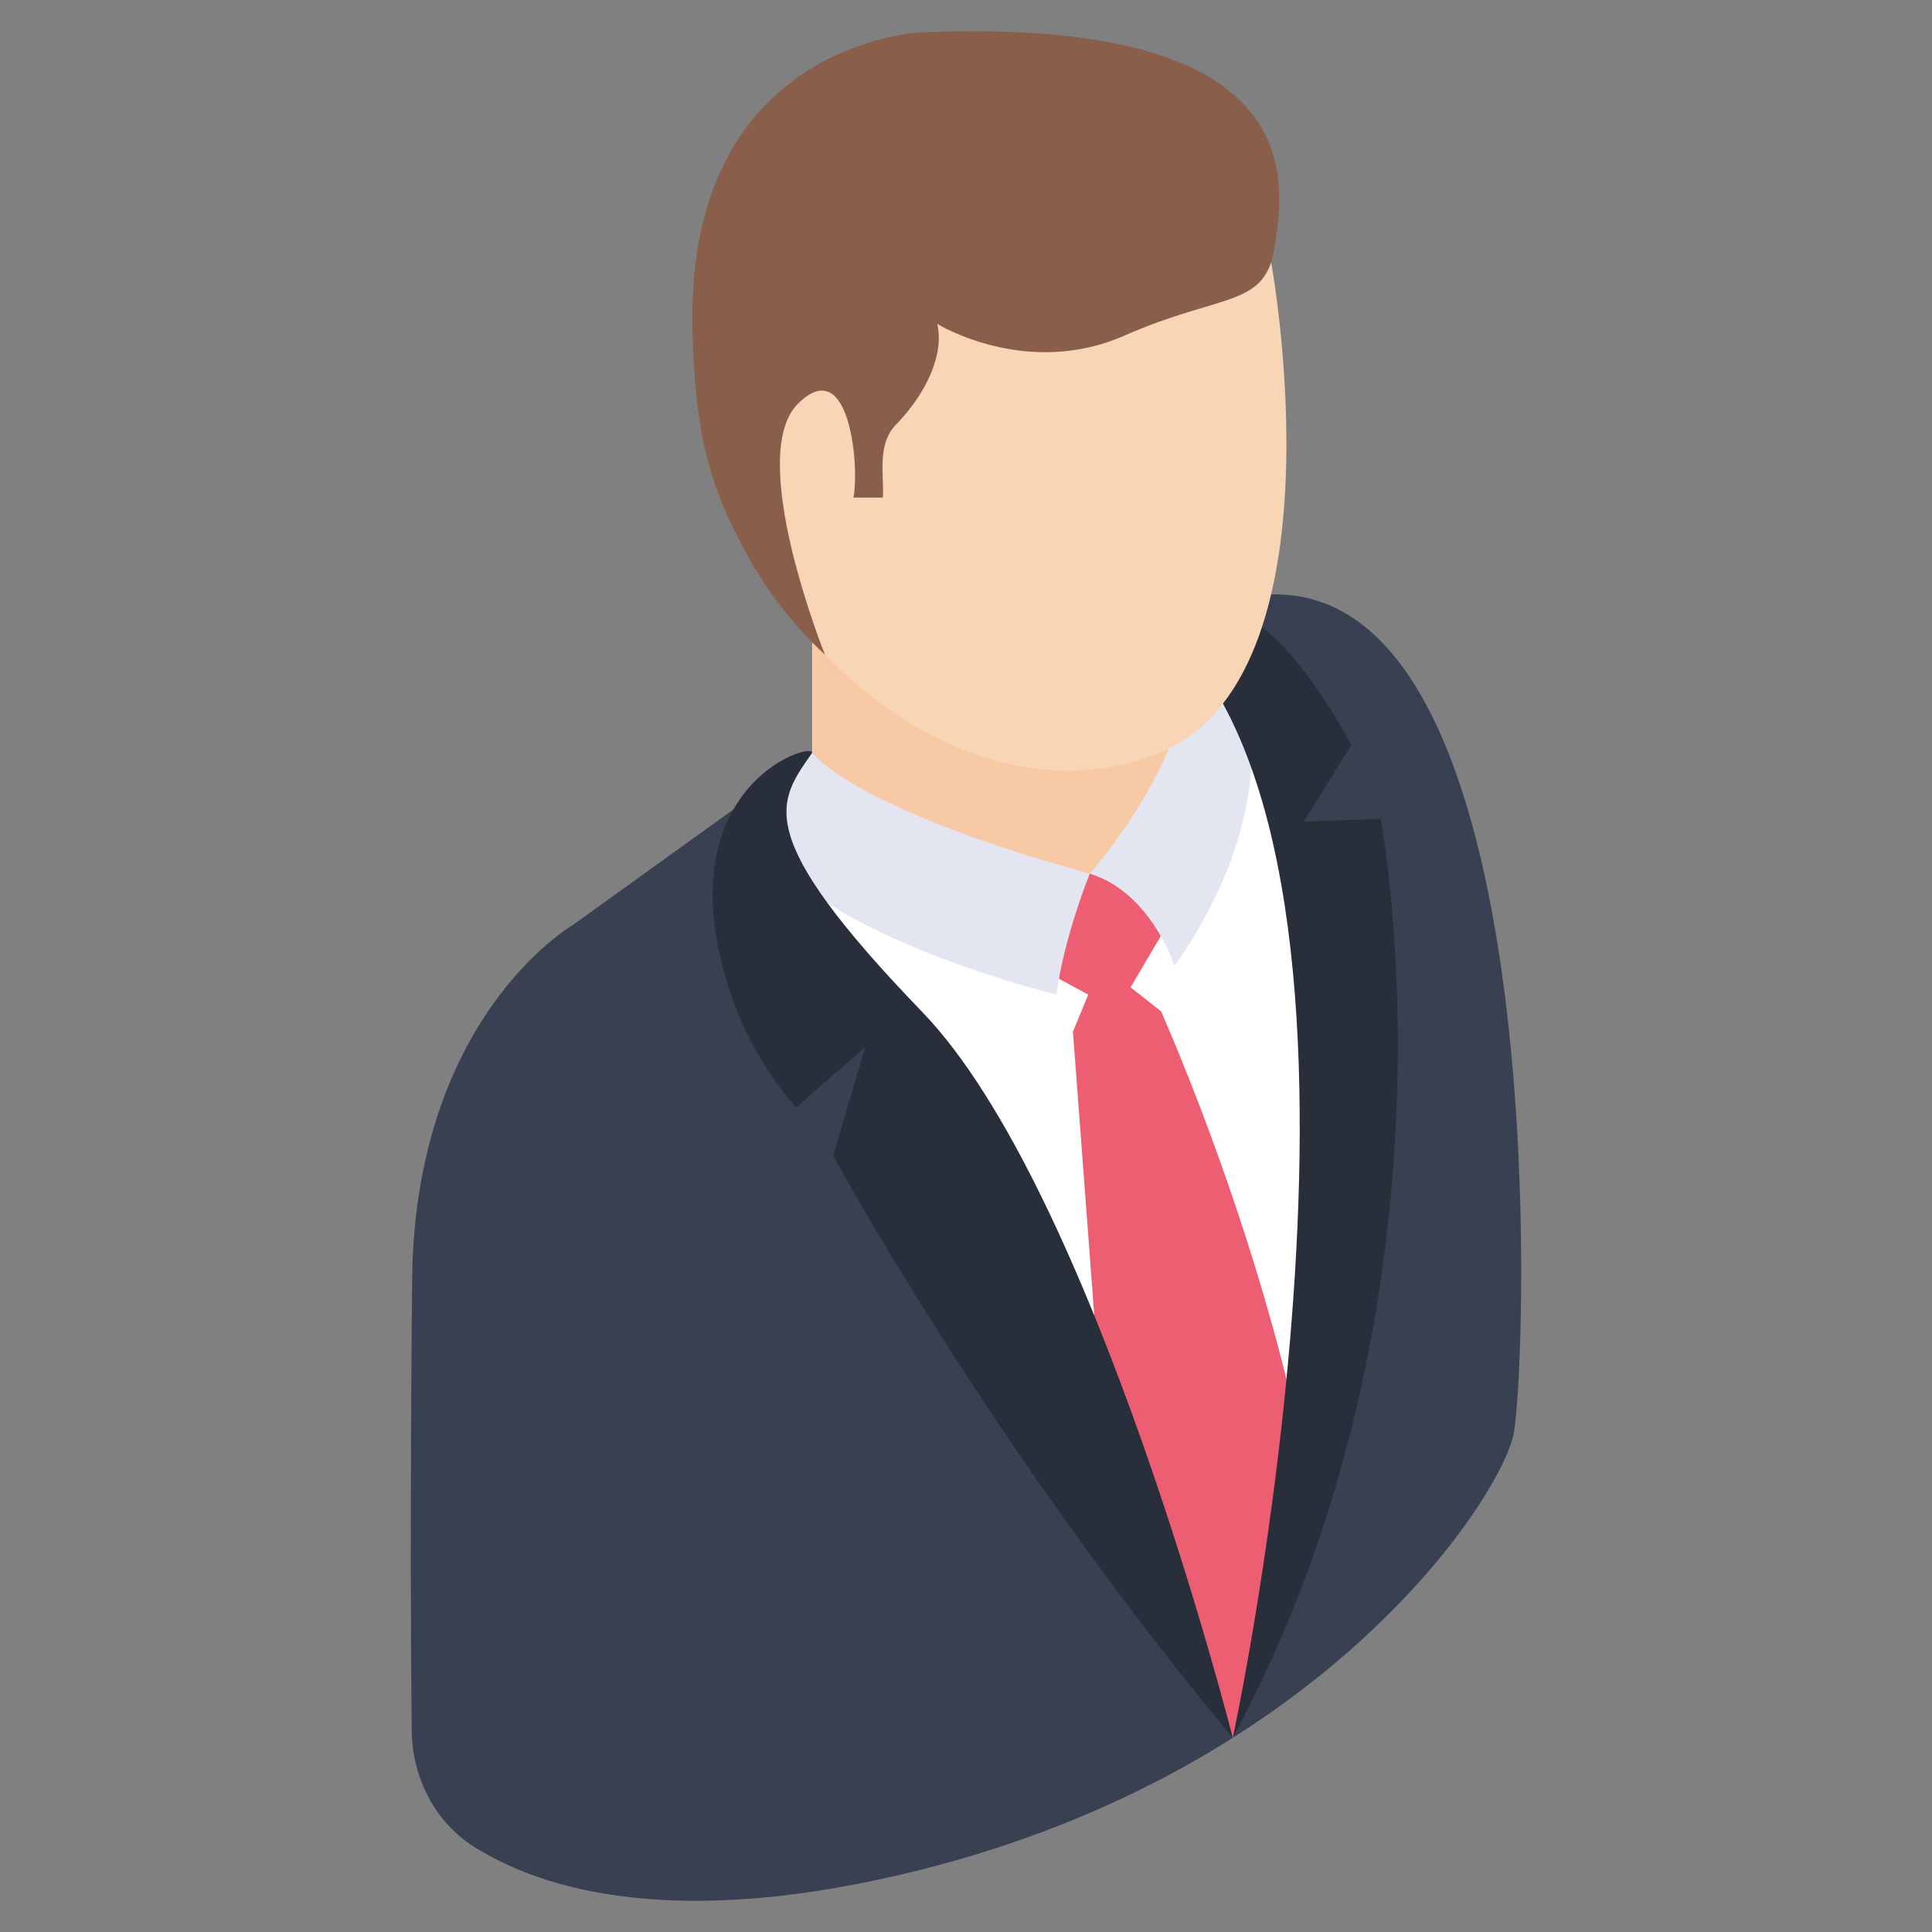 <svg  viewBox="0 0 56 56" fill="none" xmlns="http://www.w3.org/2000/svg">
<rect x="0" y="0" width="56" height="56" fill="#808080" stroke="none"/>
<path d="M36.136 17.302L23.54 21.821L16.609 26.808C16.609 26.808 11.945 29.489 11.945 37.292C11.945 37.292 11.87 44.327 11.934 50.157C11.948 51.512 12.596 52.81 13.742 53.531C15.716 54.772 19.592 55.97 26.641 54.208C38.388 51.271 43.478 43.44 43.87 41.579C44.261 39.719 45.142 15.736 36.136 17.302Z" fill="#384052"/>
<path d="M36.136 17.303L23.54 21.82L21.876 23.017C20.84 24.871 19.783 24.524 25.038 30.011C30.793 36.022 35.732 50.373 35.732 50.373C38.727 38.457 38.428 25.825 36.136 17.303Z" fill="white"/>
<path d="M23.539 17.542V21.82C23.539 21.82 25.569 24.967 31.589 25.751C32.143 25.823 34.782 25.956 35.155 25.539C36.017 24.574 35.548 22.342 35.154 17.655V14.793L23.539 17.542Z" fill="#F7C9A4"/>
<path d="M31.589 25.325C32.7 25.436 33.558 26.142 33.835 26.812L32.77 28.619L33.656 29.314C35.023 32.465 36.799 37.329 37.751 42.023L35.732 50.373L32.021 42.161L31.1 29.905L31.543 28.829L29.621 27.791C30.025 26.797 30.701 25.716 31.589 25.325Z" fill="#ED5E72"/>
<path d="M34.043 27.996C34.043 27.996 33.359 25.861 31.59 25.325C31.59 25.325 35.198 21.207 34.206 18.499L36.121 20.012C36.121 20.012 37.206 23.545 34.043 27.996Z" fill="#E3E6F0"/>
<path d="M33.883 18.301C33.883 18.301 35.767 15.397 39.168 21.587L37.792 23.814L40.019 23.733C40.019 23.733 42.663 37.486 35.733 50.373C35.733 50.373 41.15 25.242 33.883 18.301Z" fill="#282E3A"/>
<path d="M36.844 7.596C36.844 7.596 39.082 19.714 33.502 21.869C27.922 24.024 21.625 18.447 20.416 12.572C19.207 6.697 32.732 2.561 36.844 7.596Z" fill="#F8D5B4"/>
<path d="M23.539 21.821C22.45 22.226 22.099 24.685 23.071 25.509C25.53 27.591 30.619 28.829 30.619 28.829C30.86 27.087 31.589 25.325 31.589 25.325C24.672 23.422 23.539 21.821 23.539 21.821Z" fill="#E3E6F0"/>
<path d="M35.733 50.373C35.733 50.373 31.72 34.501 26.73 29.331C21.74 24.16 22.547 23.247 23.541 21.821C23.55 21.47 19.169 22.835 21.188 28.829C21.861 30.826 23.077 32.098 23.077 32.098L25.076 30.349L24.154 33.5C24.154 33.5 28.674 41.886 35.733 50.373Z" fill="#282E3A"/>
<path d="M26.75 0.934C26.75 0.934 19.759 1.156 20.077 9.767C20.175 12.419 20.451 13.988 21.774 16.289C22.302 17.208 23.009 18.142 23.91 18.975C23.91 18.975 21.598 13.217 23.13 11.701C24.636 10.209 24.915 13.542 24.737 14.422H25.587C25.642 13.875 25.395 12.898 25.965 12.314C26.838 11.419 27.376 10.282 27.167 9.388C27.167 9.388 29.744 10.98 32.588 9.729C35.431 8.478 36.682 8.933 36.947 7.151C37.213 5.37 38.123 0.479 26.75 0.934Z" fill="#895F4C"/>
</svg>
